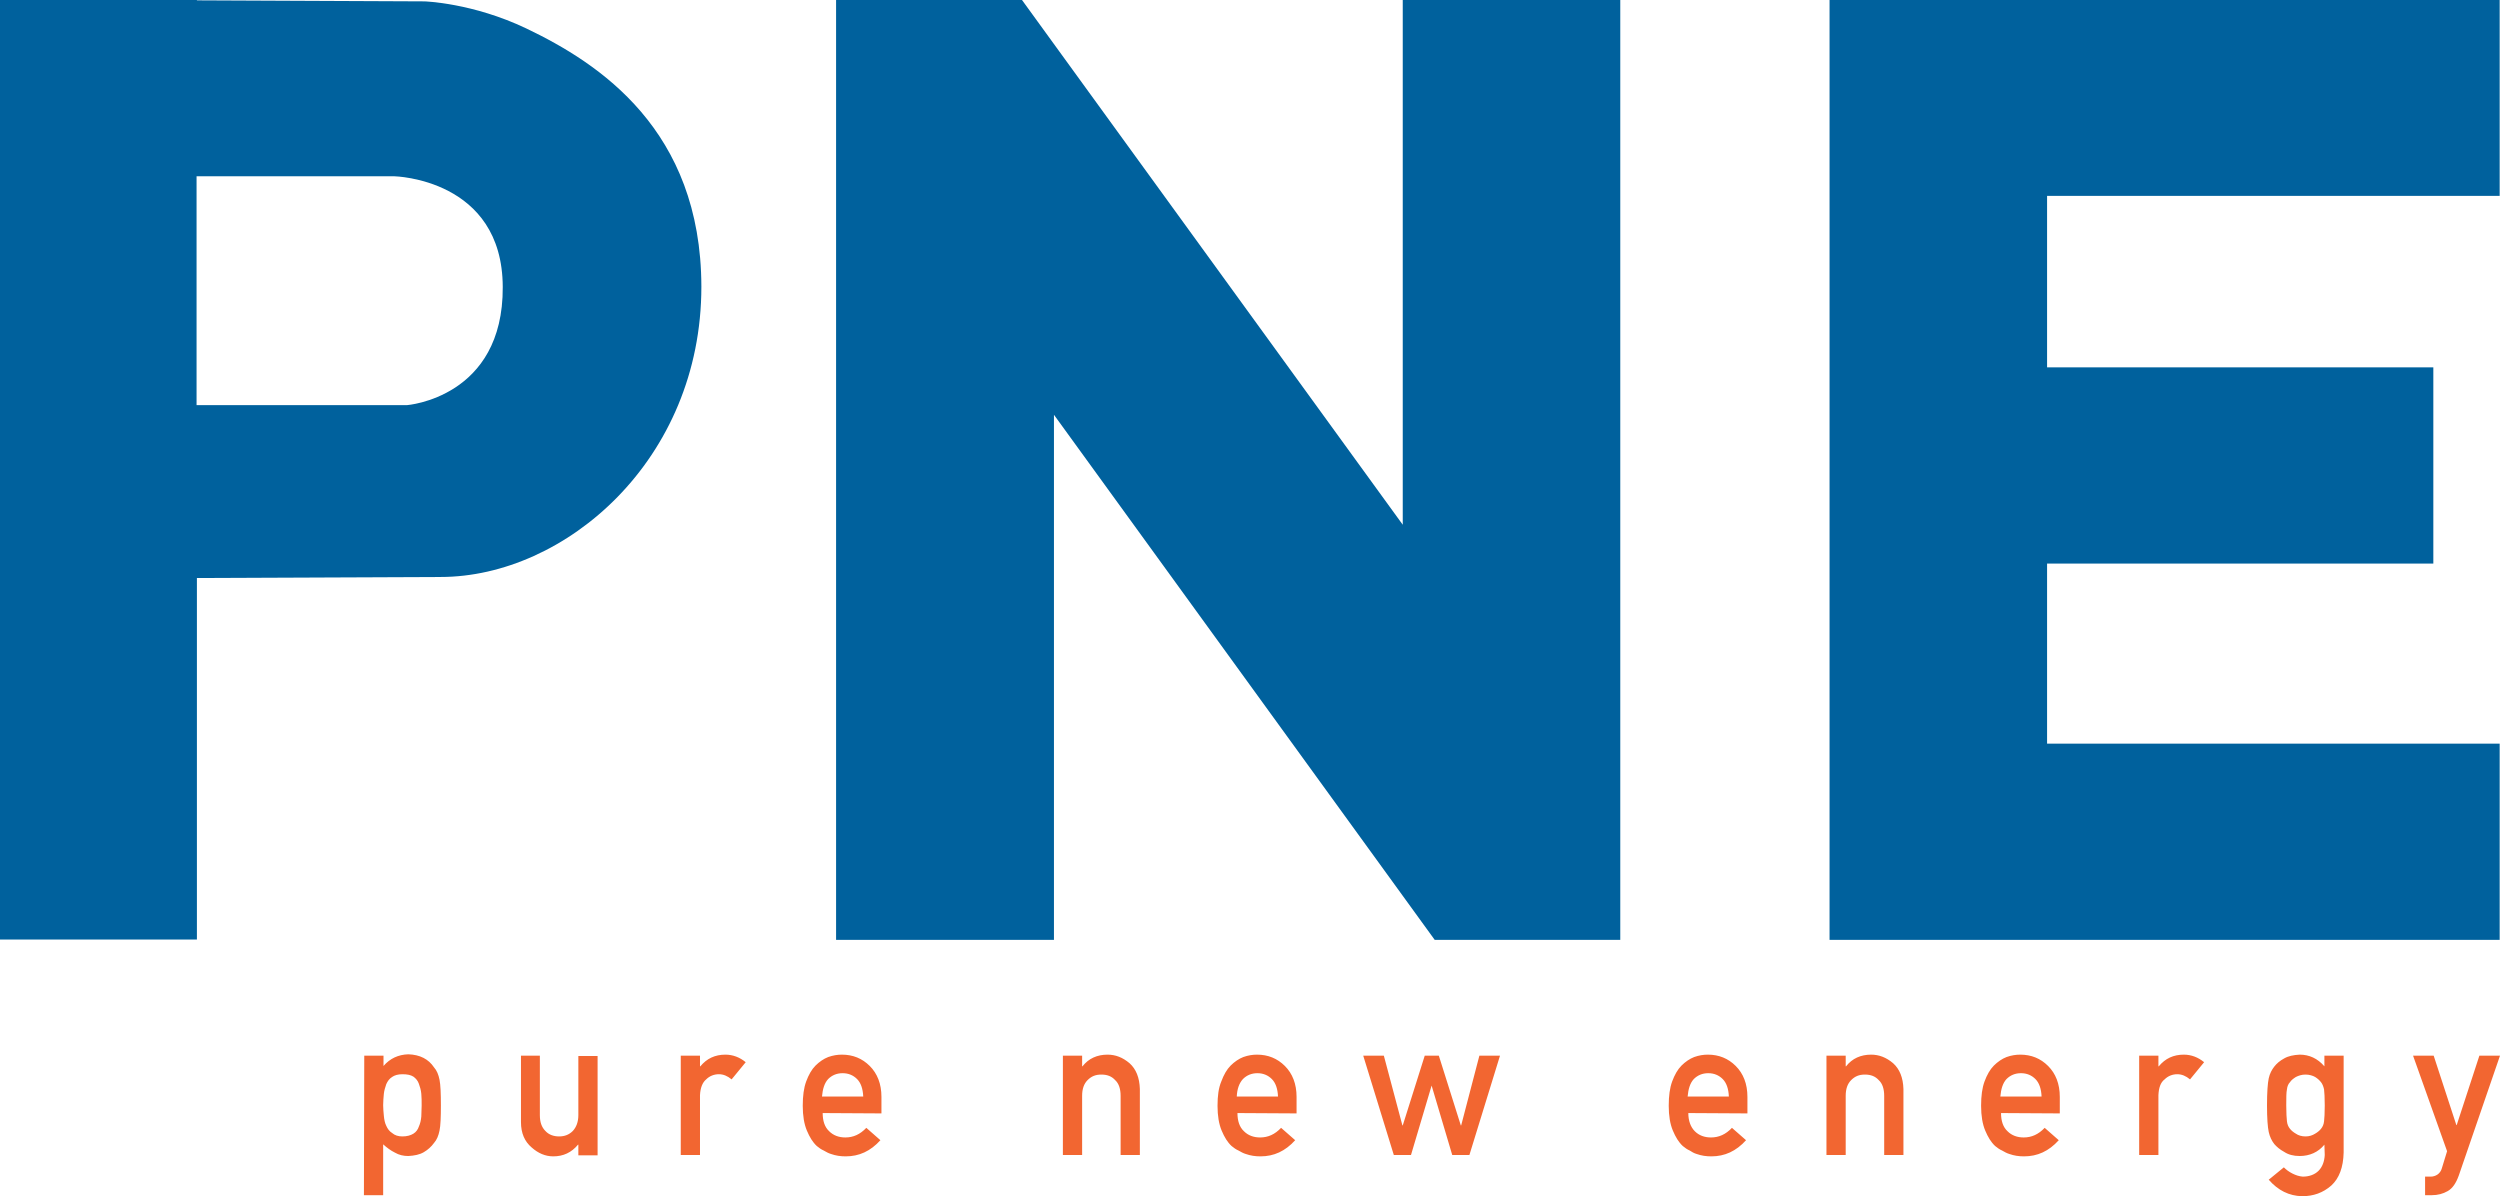 <?xml version="1.0" encoding="UTF-8"?>
<svg xmlns="http://www.w3.org/2000/svg" xmlns:xlink="http://www.w3.org/1999/xlink" version="1.1" id="Ebene_1" x="0px" y="0px" viewBox="0 0 727.5 348.1" style="enable-background:new 0 0 727.5 348.1;" xml:space="preserve">
<style type="text/css">
	.st0{fill:#F26631;}
	.st1{fill:#00619D;}
</style>
<g>
	<path class="st0" d="M106,307.2h5.6v3c1.9-2.2,4.3-3.3,7.2-3.4c3.4,0.1,5.9,1.4,7.5,3.8c0.8,0.9,1.3,2.1,1.6,3.6   c0.3,1.5,0.4,4,0.4,7.5c0,3.4-0.1,5.9-0.4,7.3c-0.3,1.5-0.8,2.7-1.6,3.6c-0.8,1.1-1.8,2-3,2.7s-2.7,1-4.5,1.1c-1.4,0-2.7-0.3-3.9-1   c-1.2-0.6-2.3-1.4-3.4-2.4v14.8h-5.6L106,307.2L106,307.2z M117.1,330.7c1.3,0,2.4-0.3,3.2-0.8s1.3-1.2,1.6-2.1   c0.4-0.9,0.6-1.8,0.7-2.9c0-1,0.1-2.1,0.1-3.2c0-1.2,0-2.3-0.1-3.4s-0.4-2.1-0.7-2.9c-0.3-0.9-0.9-1.6-1.6-2.1   c-0.8-0.5-1.8-0.7-3.2-0.7c-1.3,0-2.3,0.3-3,0.8c-0.8,0.5-1.3,1.2-1.7,2.1c-0.3,0.9-0.6,1.8-0.7,2.8c-0.1,1.1-0.2,2.2-0.2,3.3   c0,1,0.1,2,0.2,3.1c0.1,1.1,0.3,2.1,0.7,2.9c0.4,0.9,0.9,1.6,1.7,2.1C114.9,330.4,115.9,330.7,117.1,330.7 M151.5,307.2h5.6v17.3   c0,2,0.5,3.5,1.6,4.6c1,1.1,2.4,1.6,4,1.6s2.9-0.5,4-1.6c1-1.1,1.6-2.6,1.6-4.6v-17.2h5.6v28.9h-5.6v-3.1h-0.1   c-1.9,2.3-4.3,3.4-7.2,3.4c-2.3,0-4.4-0.9-6.3-2.6c-2-1.7-3.1-4.1-3.1-7.4v-19.3H151.5z M198.1,307.2h5.6v3.1h0.1   c1.9-2.3,4.3-3.4,7.3-3.4c2.2,0,4.2,0.8,5.9,2.2l-4.1,5c-1.2-1-2.4-1.5-3.7-1.5c-1.4,0-2.7,0.5-3.7,1.5c-1.1,0.9-1.7,2.5-1.8,4.6   v17.4h-5.6L198.1,307.2L198.1,307.2z M239.4,323.9c0,2.3,0.6,4.1,1.9,5.3c1.2,1.2,2.8,1.8,4.7,1.8c2.3,0,4.3-0.9,6.1-2.8l4.1,3.6   c-2.9,3.2-6.2,4.7-10.1,4.7c-1.5,0-2.9-0.2-4.3-0.7c-0.7-0.2-1.4-0.6-2.1-1c-0.7-0.3-1.4-0.8-2-1.3c-1.2-1.1-2.1-2.6-2.9-4.5   s-1.2-4.3-1.2-7.2c0-2.9,0.3-5.2,1-7.1s1.6-3.5,2.7-4.6s2.4-2,3.7-2.5c1.4-0.5,2.7-0.7,4-0.7c3.2,0,5.9,1.1,8.1,3.3   c2.2,2.2,3.4,5.2,3.4,9v4.8L239.4,323.9L239.4,323.9z M251.2,319.1c-0.1-2.3-0.7-4-1.8-5.1c-1.1-1.1-2.5-1.7-4.2-1.7   s-3.1,0.6-4.2,1.7c-1.1,1.2-1.6,2.9-1.8,5.1H251.2z M309.3,307.2h5.6v3.1h0.1c1.8-2.3,4.3-3.4,7.3-3.4c2.3,0,4.4,0.8,6.4,2.5   c1.9,1.7,2.9,4.2,3,7.5v19.2h-5.6v-17.2c0-2-0.5-3.6-1.6-4.6c-1-1.1-2.3-1.6-4-1.6s-2.9,0.5-4,1.6s-1.6,2.6-1.6,4.6v17.2h-5.6   L309.3,307.2L309.3,307.2z M360.1,323.9c0,2.3,0.6,4.1,1.9,5.3c1.2,1.2,2.8,1.8,4.7,1.8c2.3,0,4.3-0.9,6.1-2.8l4.1,3.6   c-2.9,3.2-6.2,4.7-10.1,4.7c-1.5,0-2.9-0.2-4.3-0.7c-0.7-0.2-1.4-0.6-2.1-1c-0.7-0.3-1.4-0.8-2-1.3c-1.2-1.1-2.1-2.6-2.9-4.5   s-1.2-4.3-1.2-7.2c0-2.9,0.3-5.2,1.1-7.1c0.7-1.9,1.6-3.5,2.7-4.6s2.4-2,3.7-2.5c1.4-0.5,2.7-0.7,4-0.7c3.2,0,5.9,1.1,8.1,3.3   c2.2,2.2,3.4,5.2,3.4,9v4.8L360.1,323.9L360.1,323.9z M371.9,319.1c-0.1-2.3-0.7-4-1.8-5.1c-1.1-1.1-2.5-1.7-4.2-1.7   s-3.1,0.6-4.2,1.7c-1.1,1.2-1.7,2.9-1.8,5.1H371.9z M416.6,315.9L416.6,315.9l-6,20.2h-5l-8.9-28.9h6l5.4,20.3h0.1l6.4-20.3h4.1   l6.4,20.3h0.1l5.3-20.3h6l-8.9,28.9h-5L416.6,315.9z M491.3,323.9c0,2.3,0.7,4.1,1.9,5.3c1.2,1.2,2.8,1.8,4.7,1.8   c2.3,0,4.3-0.9,6.1-2.8l4.1,3.6c-2.9,3.2-6.2,4.7-10.1,4.7c-1.5,0-2.9-0.2-4.3-0.7c-0.7-0.2-1.4-0.6-2-1c-0.7-0.3-1.4-0.8-2-1.3   c-1.2-1.1-2.1-2.6-2.9-4.5c-0.8-1.9-1.2-4.3-1.2-7.2c0-2.9,0.3-5.2,1-7.1s1.6-3.5,2.7-4.6c1.1-1.1,2.4-2,3.7-2.5   c1.4-0.5,2.7-0.7,4-0.7c3.2,0,5.9,1.1,8.1,3.3c2.2,2.2,3.4,5.2,3.4,9v4.8L491.3,323.9L491.3,323.9z M503.1,319.1   c-0.1-2.3-0.7-4-1.8-5.1s-2.5-1.7-4.2-1.7s-3.1,0.6-4.2,1.7c-1.1,1.2-1.6,2.9-1.8,5.1H503.1z M531.5,307.2h5.6v3.1h0.1   c1.8-2.3,4.3-3.4,7.3-3.4c2.3,0,4.4,0.8,6.4,2.5c1.9,1.7,2.9,4.2,3,7.5v19.2h-5.6v-17.2c0-2-0.5-3.6-1.6-4.6c-1-1.1-2.3-1.6-4-1.6   s-2.9,0.5-4,1.6s-1.6,2.6-1.6,4.6v17.2h-5.6L531.5,307.2L531.5,307.2z M582.3,323.9c0,2.3,0.6,4.1,1.9,5.3c1.2,1.2,2.8,1.8,4.7,1.8   c2.3,0,4.3-0.9,6.1-2.8l4.1,3.6c-2.9,3.2-6.2,4.7-10.1,4.7c-1.5,0-2.9-0.2-4.3-0.7c-0.7-0.2-1.4-0.6-2.1-1c-0.7-0.3-1.4-0.8-2-1.3   c-1.2-1.1-2.1-2.6-2.9-4.5c-0.8-1.9-1.2-4.3-1.2-7.2c0-2.9,0.3-5.2,1-7.1s1.6-3.5,2.7-4.6c1.1-1.1,2.4-2,3.7-2.5   c1.4-0.5,2.7-0.7,4-0.7c3.2,0,5.9,1.1,8.1,3.3c2.2,2.2,3.4,5.2,3.4,9v4.8L582.3,323.9L582.3,323.9z M594.1,319.1   c-0.1-2.3-0.7-4-1.8-5.1s-2.5-1.7-4.2-1.7s-3.1,0.6-4.2,1.7c-1.1,1.2-1.6,2.9-1.8,5.1H594.1z M622.5,307.2h5.6v3.1h0.1   c1.9-2.3,4.3-3.4,7.3-3.4c2.2,0,4.2,0.8,5.9,2.2l-4.1,5c-1.2-1-2.4-1.5-3.7-1.5c-1.4,0-2.7,0.5-3.7,1.5c-1.2,0.9-1.7,2.5-1.8,4.6   v17.4h-5.6V307.2z M676.4,333.1c-1.8,2.2-4.3,3.3-7.2,3.3c-1.8,0-3.3-0.4-4.5-1.2c-1.3-0.7-2.2-1.5-2.9-2.3   c-0.7-0.9-1.3-2.1-1.6-3.5s-0.5-3.9-0.5-7.7c0-3.9,0.2-6.5,0.5-7.9s0.9-2.5,1.6-3.4c0.7-0.9,1.6-1.7,2.9-2.4c1.2-0.7,2.7-1,4.5-1.1   c2.8,0,5.2,1.1,7.2,3.4v-3.1h5.6v28.2c-0.1,4.3-1.3,7.5-3.6,9.6c-2.4,2.1-5.2,3.1-8.5,3.1c-3.8-0.1-7-1.7-9.7-4.8l4.4-3.6   c0.7,0.7,1.5,1.3,2.5,1.8s1.9,0.8,3,0.9c1.9,0,3.5-0.6,4.6-1.7s1.7-2.7,1.8-4.6L676.4,333.1L676.4,333.1z M665.3,321.7   c0,2.2,0.1,3.7,0.2,4.6c0.1,0.9,0.4,1.6,0.9,2.2c0.4,0.5,1,1,1.7,1.4c0.7,0.5,1.7,0.8,2.8,0.8s2-0.3,2.8-0.8   c0.7-0.4,1.3-0.9,1.7-1.4c0.5-0.6,0.8-1.3,0.9-2.2c0.1-0.8,0.2-2.4,0.2-4.6c0-2.3-0.1-3.8-0.2-4.7c-0.2-0.9-0.5-1.6-0.9-2.1   s-0.9-1-1.7-1.5c-0.7-0.4-1.7-0.7-2.8-0.7s-2,0.3-2.8,0.7c-0.8,0.5-1.4,1-1.7,1.5c-0.5,0.5-0.8,1.2-0.9,2.1   C665.3,317.9,665.3,319.5,665.3,321.7 M702.2,307.2h6l6.6,20.2h0.1l6.6-20.2h6l-12,34.9c-0.8,2.2-1.8,3.7-3.2,4.5s-2.9,1.2-4.7,1.2   h-1.9v-5.4h1.6c0.7,0,1.4-0.2,2-0.6s1.1-1.1,1.3-1.9l1.5-4.9L702.2,307.2z"></path>
	<g>
		<polygon class="st1" points="532.4,0 532.4,273.5 727.4,273.5 727.4,216.4 595.7,216.4 595.7,164 708.1,164 708.1,106.9     595.7,106.9 595.7,57 727.4,57 727.4,0   "></polygon>
		<polygon class="st1" points="408.2,0 408.2,152.7 297.4,0 243.3,0 243.3,273.5 306.7,273.5 306.7,120.7 417.5,273.5 471.5,273.5     471.5,0   "></polygon>
		<path class="st1" d="M118.4,117.9H57.2V51.3h57.6c0,0,31.4,0.7,31.5,32.2C146.5,115.8,118.4,117.9,118.4,117.9 M153.2,8.3    c-15.7-7.5-29.7-7.9-29.7-7.9L57.3,0.1V0H0v273.4h57.3V168.2l70.9-0.3c36.2,0,75.9-34,75.9-84.5C204,37.7,174.3,18.4,153.2,8.3"></path>
	</g>
</g>
</svg>
